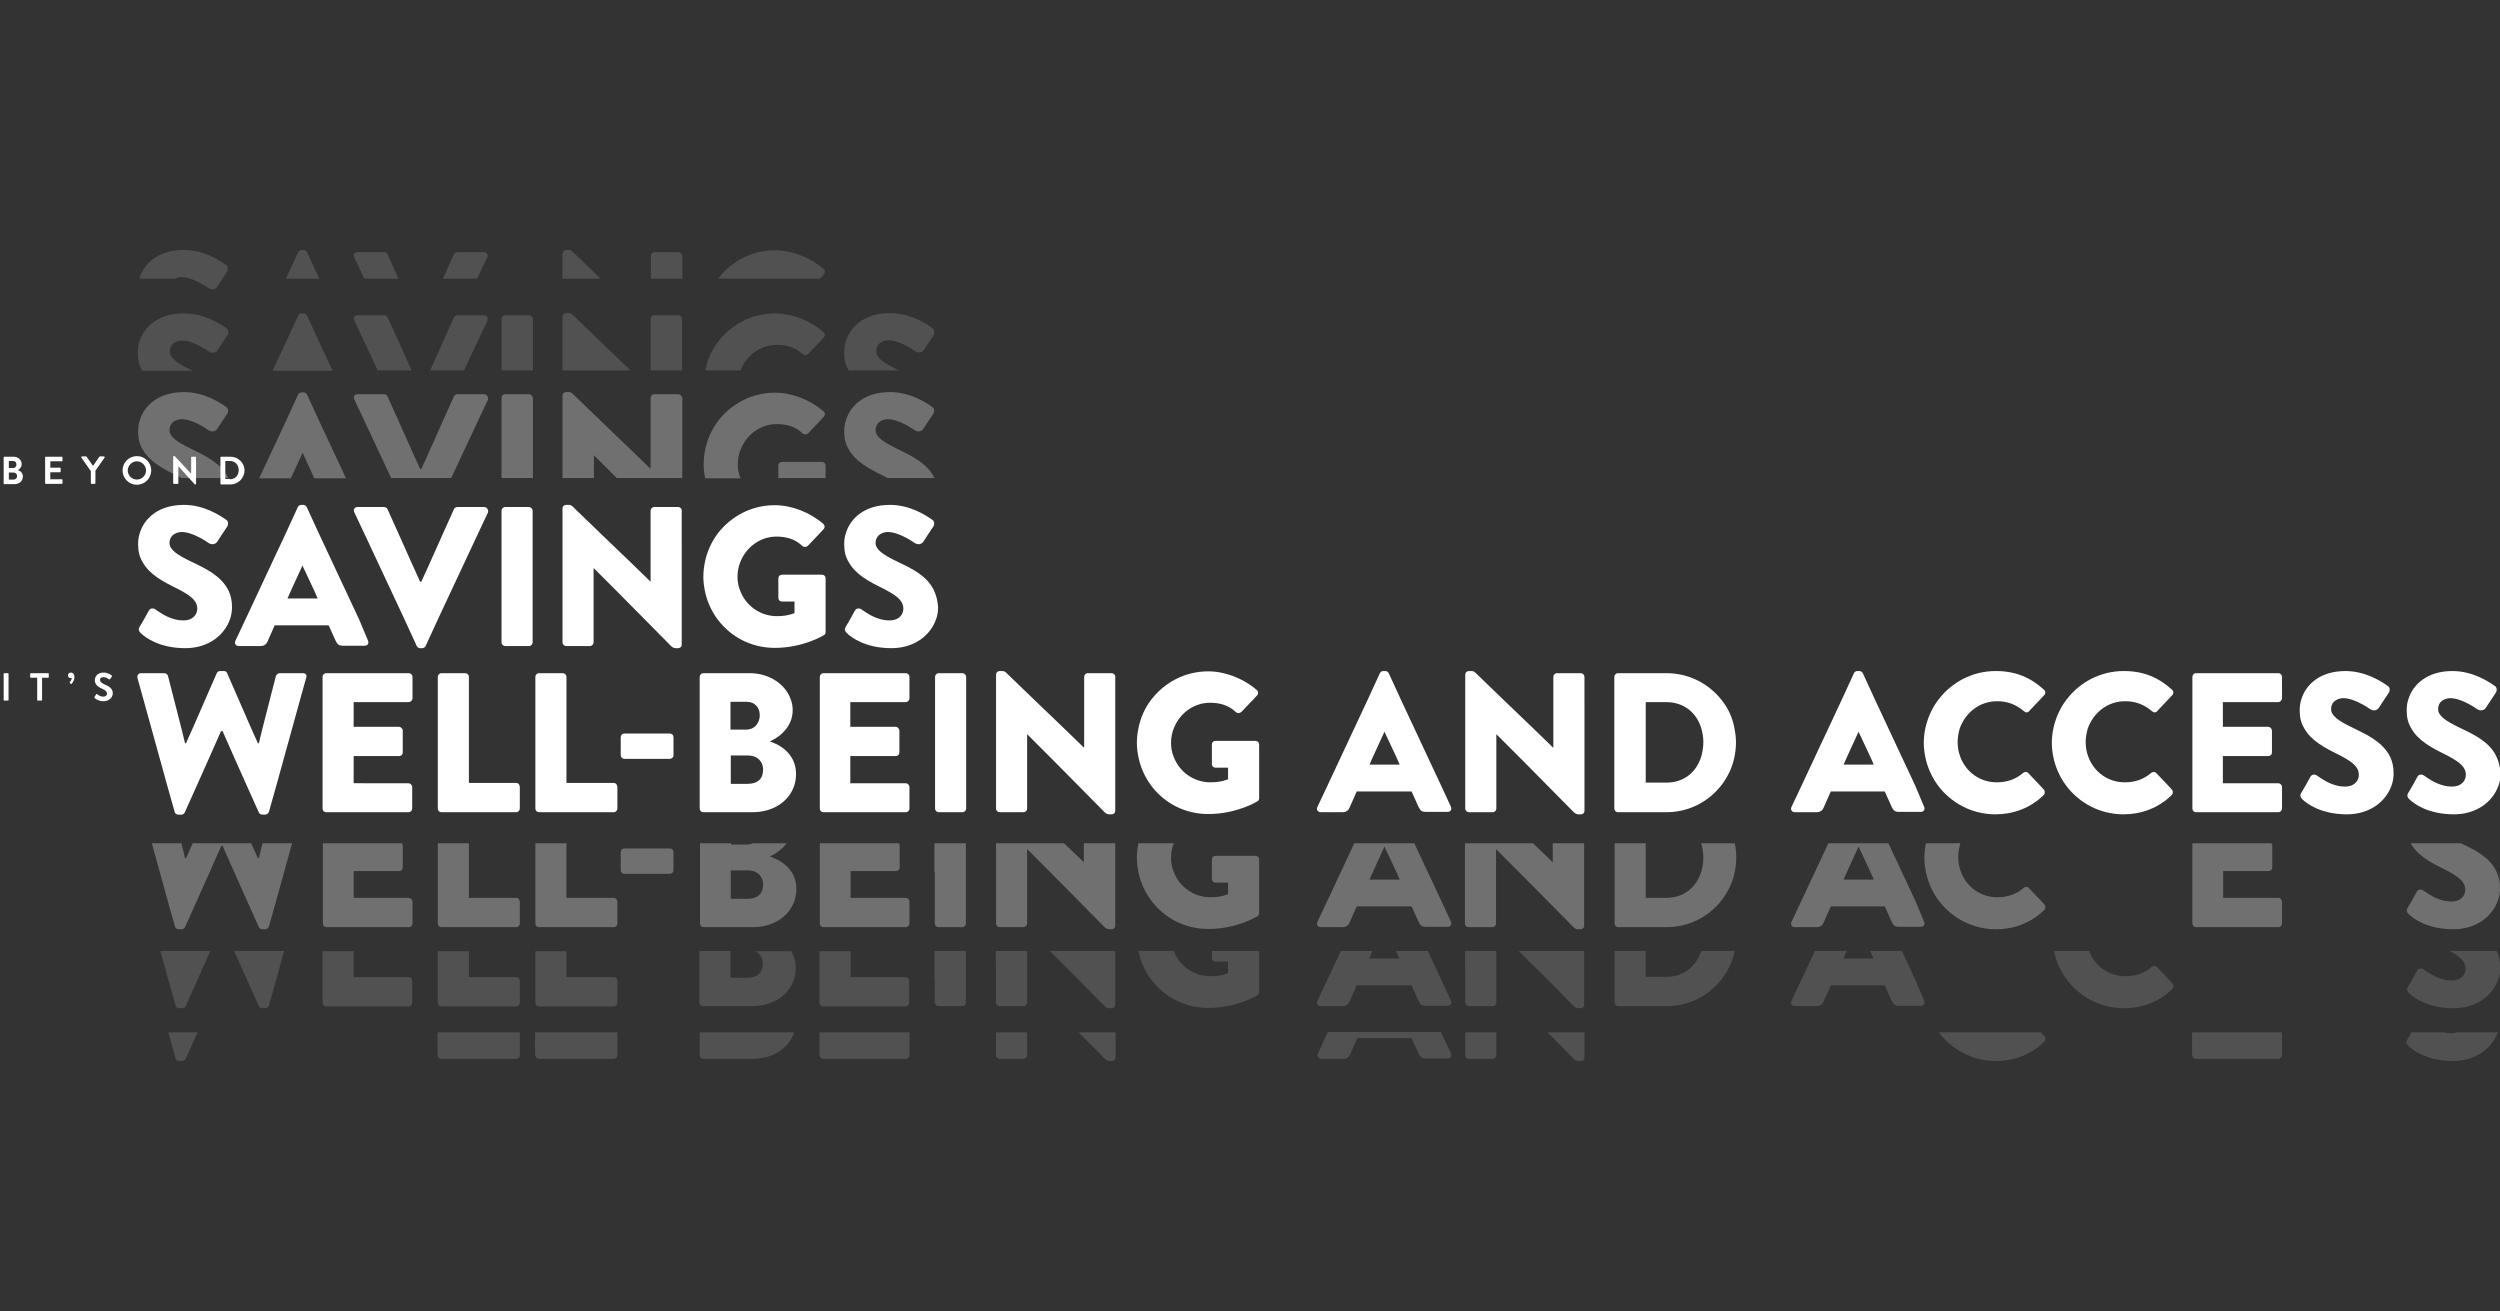 <?xml version="1.0" encoding="utf-8"?>
<!-- Generator: Adobe Illustrator 25.4.1, SVG Export Plug-In . SVG Version: 6.00 Build 0)  -->
<svg version="1.1" id="Capa_1" xmlns="http://www.w3.org/2000/svg" xmlns:xlink="http://www.w3.org/1999/xlink" x="0px" y="0px"
	 viewBox="0 0 820 430" style="enable-background:new 0 0 820 430;" xml:space="preserve">
<rect x="0" y="0" width="820" height="430" fill="#333333" stroke="none"/>
<style type="text/css">
	.st0{fill:#FFFFFF;}
	.st1{opacity:0.3;}
	.st2{opacity:0.15;}
</style>
<g>
	<g>
		<path class="st0" d="M99.3,220.8h-7.6c-0.5,0-1,0.5-1.2,0.9l-2,7.8l-2.4,9.4l-1.2,4.9h-0.3l-2.2-4.9l-4.1-9.4l-3.8-8.7
			c-0.1-0.4-0.5-0.7-1.1-0.7h-1.2c-0.5,0-0.9,0.3-1.1,0.7l-3.8,8.7l-4.1,9.4l-2.2,4.9h-0.3l-1.2-4.9l-2.4-9.4l-2-7.8
			c-0.1-0.5-0.7-0.9-1.2-0.9h-7.6c-0.9,0-1.4,0.7-1.2,1.6l2,7.2l2.6,9.4l2.6,9.4l2.6,9.4l2.4,8.5c0.1,0.5,0.6,0.9,1.2,0.9
			c0,0,0,0,0,0h1c0,0,0,0,0,0c0.5,0,0.9-0.3,1.1-0.7l3.9-8.7l4.2-9.4l3.8-8.6H73l3.8,8.6l4.2,9.4l3.9,8.7c0.2,0.4,0.6,0.7,1.1,0.7
			c0,0,0,0,0,0h1c0,0,0,0,0,0c0.5,0,1-0.4,1.2-0.9l2.4-8.5l2.6-9.4l2.6-9.4l2.6-9.4l2-7.2C100.8,221.4,100.3,220.8,99.3,220.8"/>
		<path class="st0" d="M134,220.8h-27c-0.7,0-1.2,0.6-1.2,1.2v7.5v9.4v9.4v9.4v7.5c0,0.7,0.5,1.2,1.2,1.2h27c0.7,0,1.2-0.6,1.2-1.2
			v-7.1c0-0.1,0-0.3-0.1-0.4c-0.2-0.5-0.6-0.8-1.2-0.8H116v-8.5V248h14.9c0.7,0,1.2-0.5,1.2-1.2v-7.1c0-0.3-0.1-0.6-0.3-0.8
			c-0.2-0.3-0.6-0.5-0.9-0.5H116v-8.1H134c0.6,0,1-0.4,1.2-0.8c0-0.1,0.1-0.3,0.1-0.4V222C135.3,221.4,134.8,220.8,134,220.8"/>
		<path class="st0" d="M297.1,220.8h-27c-0.7,0-1.2,0.6-1.2,1.2v7.5v9.4v9.4v9.4v7.5c0,0.7,0.5,1.2,1.2,1.2h27
			c0.7,0,1.2-0.6,1.2-1.2v-7.1c0-0.1,0-0.3-0.1-0.4c-0.2-0.5-0.6-0.8-1.2-0.8h-18.1v-8.5V248h14.9c0.7,0,1.2-0.5,1.2-1.2v-7.1
			c0-0.3-0.1-0.6-0.3-0.8c-0.2-0.3-0.6-0.5-0.9-0.5h-14.9v-8.1h18.1c0.6,0,1-0.4,1.2-0.8c0-0.1,0.1-0.3,0.1-0.4V222
			C298.3,221.4,297.8,220.8,297.1,220.8"/>
		<path class="st0" d="M315.7,220.8h-7.8c-0.7,0-1.2,0.6-1.2,1.2v7.5v9.4v9.4v9.4v7.5c0,0.7,0.6,1.2,1.2,1.2h7.8
			c0.7,0,1.2-0.6,1.2-1.2v-7.5v-9.4v-9.4v-9.4V222C316.9,221.4,316.3,220.8,315.7,220.8"/>
		<path class="st0" d="M364.6,220.8h-7.8c-0.7,0-1.2,0.6-1.2,1.2v7.5v9.4v6.3h-0.1l-6.5-6.3l-9.8-9.4l-8.7-8.4c-0.5-0.5-1-1-1.6-1
			h-1c-0.7,0-1.2,0.5-1.2,1.2l0,8.2l0,9.4l0,9.4l0,9.4l0,7.5c0,0.7,0.6,1.2,1.2,1.2h7.8c0.7,0,1.2-0.6,1.2-1.2v-7.5v-9.4v-7.4h0.1
			l7.4,7.4l9.3,9.4l8.6,8.7c0.5,0.5,1,0.7,1.6,0.7c0,0,0,0,0,0h0.7c0,0,0,0,0,0c0.6,0,1.2-0.4,1.2-1.2v-8.2v-9.4v-9.4v-9.4V222
			C365.9,221.4,365.3,220.8,364.6,220.8"/>
		<path class="st0" d="M518.5,220.8h-7.8c-0.7,0-1.2,0.6-1.2,1.2v7.5v9.4v6.3h-0.1l-6.5-6.3l-9.8-9.4l-8.7-8.4c-0.5-0.5-1-1-1.6-1
			h-1c-0.7,0-1.2,0.5-1.2,1.2l0,8.2l0,9.4l0,9.4l0,9.4l0,7.5c0,0.7,0.6,1.2,1.2,1.2h7.8c0.7,0,1.2-0.6,1.2-1.2v-7.5v-9.4v-7.4h0.1
			l7.4,7.4l9.3,9.4l8.6,8.7c0.5,0.5,1,0.7,1.6,0.7c0,0,0,0,0,0h0.7c0,0,0,0,0,0c0.7,0,1.2-0.4,1.2-1.2v-8.2v-9.4v-9.4v-9.4V222
			C519.7,221.4,519.2,220.8,518.5,220.8"/>
		<path class="st0" d="M747.3,220.8h-27c-0.7,0-1.2,0.6-1.2,1.2v7.5v9.4v9.4v9.4v7.5c0,0.7,0.5,1.2,1.2,1.2h27
			c0.7,0,1.2-0.6,1.2-1.2v-7.1c0-0.1,0-0.3-0.1-0.4c-0.2-0.5-0.6-0.8-1.2-0.8h-18.1v-8.5V248h14.9c0.7,0,1.2-0.5,1.2-1.2v-7.1
			c0-0.3-0.1-0.6-0.3-0.8c-0.2-0.3-0.6-0.5-0.9-0.5h-14.9v-8.1h18.1c0.6,0,1-0.4,1.2-0.8c0-0.1,0.1-0.3,0.1-0.4V222
			C748.5,221.4,748,220.8,747.3,220.8"/>
		<path class="st0" d="M546.6,256.7h-6.8v-8.5v-9.4v-8.5h6.8c5.7,0,9.9,3.5,11.4,8.5c0.4,1.4,0.7,3,0.7,4.6c0,1.7-0.3,3.3-0.7,4.8
			C556.4,253.3,552.3,256.7,546.6,256.7 M564.6,229.5c-4.2-5.3-10.7-8.7-18-8.7h-15.9c-0.7,0-1.2,0.6-1.2,1.2v7.5v9.4v9.4v9.4v7.5
			c0,0.7,0.5,1.2,1.2,1.2h15.9c7.3,0,13.7-3.4,17.9-8.7c2.1-2.7,3.7-5.9,4.4-9.4c0.3-1.5,0.5-3.1,0.5-4.8c0-1.6-0.2-3.1-0.5-4.6
			C568.3,235.4,566.8,232.2,564.6,229.5"/>
		<path class="st0" d="M655.1,230c3.2,0,6.1,1,8.8,3.3c0.5,0.5,1.2,0.5,1.6,0l3.6-3.8l1.4-1.5c0.5-0.5,0.5-1.3-0.1-1.8
			c-4.4-4-9.3-6.1-15.8-6.1c-7.7,0-14.5,3.7-18.8,9.4c-2.1,2.7-3.5,5.9-4.3,9.4c-0.3,1.5-0.5,3.1-0.5,4.8c0,1.6,0.2,3.1,0.5,4.6
			c0.7,3.5,2.2,6.7,4.2,9.4c4.3,5.7,11.1,9.4,18.8,9.4c0,0,0,0,0,0c0,0,0,0,0,0c5.8,0,11.4-2,15.8-6.3c0.5-0.5,0.5-1.3,0.1-1.8
			l-1.2-1.3l-3.9-4.1c-0.4-0.5-1.2-0.5-1.7-0.1c-2.3,2-5.1,3.1-8.7,3.1c-5.6,0-10.1-3.5-11.9-8.3c-0.6-1.5-0.9-3.2-0.9-4.9
			c0-1.6,0.3-3.1,0.7-4.5C644.7,233.7,649.3,230,655.1,230"/>
		<path class="st0" d="M697.1,230c3.2,0,6.1,1,8.8,3.3c0.5,0.5,1.2,0.5,1.6,0l3.6-3.8l1.4-1.5c0.5-0.5,0.5-1.3-0.1-1.8
			c-4.4-4-9.3-6.1-15.8-6.1c-7.7,0-14.5,3.7-18.8,9.4c-2.1,2.7-3.5,5.9-4.3,9.4c-0.3,1.5-0.5,3.1-0.5,4.8c0,1.6,0.2,3.1,0.5,4.6
			c0.7,3.5,2.2,6.7,4.2,9.4c4.3,5.7,11.1,9.4,18.8,9.4c0,0,0,0,0,0c0,0,0,0,0,0c5.8,0,11.4-2,15.8-6.3c0.5-0.5,0.5-1.3,0.1-1.8
			l-1.2-1.3l-3.9-4.1c-0.4-0.5-1.2-0.5-1.7-0.1c-2.3,2-5.1,3.1-8.7,3.1c-5.6,0-10.1-3.5-11.9-8.3c-0.6-1.5-0.9-3.2-0.9-4.9
			c0-1.6,0.3-3.1,0.7-4.5C686.7,233.7,691.3,230,697.1,230"/>
		<path class="st0" d="M219.7,240.6h-14.9c-0.7,0-1.2,0.5-1.2,1.2v5.9c0,0.2,0.1,0.4,0.1,0.5c0.2,0.4,0.6,0.7,1.1,0.7h14.9
			c0.5,0,0.9-0.3,1.1-0.7c0.1-0.2,0.1-0.3,0.1-0.5v-5.9C220.9,241.1,220.4,240.6,219.7,240.6"/>
		<path class="st0" d="M239.6,247.8h5.7c1,0,1.8,0.2,2.5,0.5c1.6,0.8,2.5,2.3,2.5,4.1c0,3.1-1.8,4.7-5.1,4.7h-5.5v-8.8V247.8z
			 M239.6,230.2h5.4c2.5,0,4.2,1.8,4.2,4.4c0,1.9-1,3.6-2.5,4.3c-0.5,0.2-1.1,0.4-1.7,0.4h-5.4v-0.4V230.2z M252.5,243.2
			L252.5,243.2c2-0.9,4-2.3,5.5-4.3c1.2-1.6,2-3.6,2-6c0-1.2-0.2-2.3-0.6-3.4c-1.7-5.1-7.1-8.7-13.5-8.7h-15.2
			c-0.7,0-1.2,0.6-1.2,1.2v7.5v9.4v9.4v9.4v7.5c0,0.7,0.5,1.2,1.2,1.2h16.2c6.4,0,11.8-3.3,13.6-8.7c0.4-1.2,0.6-2.5,0.6-3.8
			c0-2.2-0.6-4.1-1.5-5.5C257.9,245.6,255,244,252.5,243.2"/>
		<path class="st0" d="M772.1,238.9c-0.1-0.1-0.3-0.1-0.4-0.2c-4.6-2.2-7.1-3.9-7.1-6.1c0-1.3,0.6-2.5,1.9-3.1
			c0.6-0.3,1.3-0.5,2.1-0.5c0.9,0,1.9,0.2,2.8,0.5c2.5,0.8,4.9,2.3,6,3.1c1.3,0.8,2.4,0.3,2.9-0.5l1.7-2.6l1.6-2.4
			c0.3-0.5,0.4-1.6-0.4-2.1c-2-1.4-7.2-4.9-13.9-4.9c-8.2,0-13,4.3-14.5,9.4c-0.4,1.2-0.5,2.4-0.5,3.6c0,2.3,0.5,4.2,1.5,5.8
			c2.2,4,6.7,6.4,11.2,8.6c0.5,0.3,1.1,0.5,1.5,0.8c3.3,1.8,5.2,3.4,5.2,5.8c0,1.7-1,3-2.6,3.6c-0.6,0.2-1.2,0.3-1.9,0.3
			c-0.9,0-1.8-0.1-2.6-0.3c-2.9-0.7-5.2-2.3-6.6-3.3c-0.7-0.5-1.7-0.5-2.2,0.4l-1.6,2.9l-1.4,2.4c-0.5,0.8-0.3,1.4,0.3,2
			c1.5,1.5,6.2,5,14.7,5c0,0,0,0,0,0c0,0,0,0,0,0c7.6,0,12.8-4.3,14.6-9.4c0.5-1.3,0.7-2.7,0.7-4.1c0-2-0.4-3.8-1.1-5.3
			C781.6,243.4,776.4,241,772.1,238.9"/>
		<path class="st0" d="M169.3,256.8h-15.5v-8.5v-9.4v-9.4V222c0-0.7-0.6-1.2-1.2-1.2h-7.8c-0.7,0-1.2,0.6-1.2,1.2v7.5v9.4v9.4v9.4
			v7.5c0,0.7,0.5,1.2,1.2,1.2h24.5c0.7,0,1.2-0.6,1.2-1.2v-7.1c0-0.1,0-0.3-0.1-0.4C170.3,257.2,169.9,256.8,169.3,256.8"/>
		<path class="st0" d="M201.3,256.8h-15.5v-8.5v-9.4v-9.4V222c0-0.7-0.6-1.2-1.2-1.2h-7.8c-0.7,0-1.2,0.6-1.2,1.2v7.5v9.4v9.4v9.4
			v7.5c0,0.7,0.5,1.2,1.2,1.2h24.5c0.7,0,1.2-0.6,1.2-1.2v-7.1c0-0.1,0-0.3-0.1-0.4C202.3,257.2,201.9,256.8,201.3,256.8"/>
		<path class="st0" d="M413,248.3l0-4.1c0-0.7-0.5-1.2-1.2-1.2h-13.1c-0.7,0-1.2,0.5-1.2,1.2v4.1v2.3c0,0.7,0.5,1.2,1.2,1.2h4.1v3.8
			c-2,0.8-3.9,1-5.8,1c-5.5,0-10.2-3.5-12-8.3c-0.6-1.4-0.9-3-0.9-4.6c0-1.7,0.3-3.3,0.9-4.8c1.9-4.9,6.5-8.4,11.9-8.4
			c3.2,0,6.1,0.8,8.5,3.1c0.5,0.4,1.2,0.4,1.8-0.1l3.8-4l1.3-1.4c0.5-0.5,0.5-1.3-0.1-1.8c-4.4-3.8-10.4-6.1-15.9-6.1
			c-7.7,0-14.4,3.7-18.7,9.3c-2.1,2.7-3.5,5.9-4.2,9.4c-0.3,1.5-0.5,3.1-0.5,4.8c0,1.6,0.2,3.1,0.5,4.6c0.7,3.5,2.2,6.7,4.2,9.4
			c4.3,5.7,11,9.3,18.7,9.3c9.5,0,16.2-4.2,16.2-4.2c0.3-0.2,0.5-0.5,0.5-1l0-4L413,248.3z"/>
		<path class="st0" d="M818.9,248.3c-2.2-4.9-7.3-7.3-11.7-9.4c-0.1-0.1-0.3-0.1-0.4-0.2c-4.6-2.2-7.1-3.9-7.1-6.1
			c0-1.3,0.6-2.5,1.9-3.1c0.6-0.3,1.3-0.5,2.1-0.5c0.9,0,1.9,0.2,2.8,0.5c2.5,0.8,4.9,2.3,6,3.1c1.3,0.8,2.4,0.3,2.9-0.5l1.7-2.6
			l1.6-2.4c0.3-0.5,0.4-1.6-0.4-2.1c-2-1.4-7.2-4.9-13.9-4.9c-8.2,0-13,4.3-14.5,9.4c-0.4,1.2-0.5,2.4-0.5,3.6
			c0,2.3,0.5,4.2,1.5,5.8c2.2,4,6.7,6.4,11.2,8.6c0.5,0.3,1.1,0.5,1.5,0.8c3.3,1.8,5.2,3.4,5.2,5.8c0,1.7-1,3-2.6,3.6
			c-0.6,0.2-1.2,0.3-1.9,0.3c-0.9,0-1.8-0.1-2.6-0.3c-2.9-0.7-5.2-2.3-6.6-3.3c-0.7-0.5-1.7-0.5-2.2,0.4l-1.6,2.9l-1.4,2.4
			c-0.5,0.8-0.3,1.4,0.3,2c1.5,1.5,6.2,5,14.7,5c0,0,0,0,0,0c0,0,0,0,0,0c7.6,0,12.8-4.3,14.6-9.4c0.5-1.3,0.7-2.7,0.7-4.1
			C820,251.5,819.6,249.8,818.9,248.3"/>
		<path class="st0" d="M454.1,240L454.1,240l3.9,8.3l1.1,2.5h-9.9l1.1-2.5L454.1,240z M472.7,257.7l-4.4-9.4l-4.4-9.4l-4.4-9.4
			l-4-8.7c-0.2-0.4-0.7-0.7-1.1-0.7h-0.7c-0.5,0-0.9,0.3-1.1,0.7l-4,8.7l-4.4,9.4l-4.4,9.4l-4.4,9.4l-3.3,7
			c-0.4,0.8,0.1,1.7,1.1,1.7h7.2c1.3,0,2-0.8,2.3-1.6l2.3-5.2H463l2.3,5.1c0.6,1.2,1.1,1.6,2.3,1.6h7.2c1,0,1.5-0.8,1.1-1.7
			L472.7,257.7z"/>
		<path class="st0" d="M609.6,240L609.6,240l3.9,8.3l1.1,2.5h-9.9l1.1-2.5L609.6,240z M628.2,257.7l-4.4-9.4l-4.4-9.4l-4.4-9.4
			l-4-8.7c-0.2-0.4-0.7-0.7-1.1-0.7h-0.7c-0.5,0-0.9,0.3-1.1,0.7l-4,8.7l-4.4,9.4l-4.4,9.4l-4.4,9.4l-3.3,7
			c-0.4,0.8,0.1,1.7,1.1,1.7h7.2c1.3,0,2-0.8,2.3-1.6l2.3-5.2h17.7l2.3,5.1c0.6,1.2,1.1,1.6,2.3,1.6h7.2c1,0,1.5-0.8,1.1-1.7
			L628.2,257.7z"/>
		<path class="st0" d="M158.7,166.3h-8.7c-0.5,0-1,0.4-1.1,0.7l-3.6,8l-4.2,9.4l-2.9,6.4h-0.4l-2.9-6.4l-4.2-9.4l-3.6-8
			c-0.1-0.3-0.6-0.7-1.1-0.7h-8.7c-1,0-1.5,0.8-1.1,1.7l3.3,7l4.4,9.4l4.4,9.4l4.4,9.4l4,8.7c0.2,0.4,0.6,0.7,1.1,0.7c0,0,0,0,0,0
			h0.7c0,0,0,0,0,0c0.5,0,0.9-0.3,1.1-0.7l4-8.7l4.4-9.4l4.4-9.4l4.4-9.4l3.3-7C160.2,167.1,159.7,166.3,158.7,166.3"/>
		<path class="st0" d="M173.5,166.3h-7.8c-0.7,0-1.2,0.6-1.2,1.2v7.5v9.4v9.4v9.4v7.5c0,0.7,0.6,1.2,1.2,1.2h7.8
			c0.7,0,1.2-0.6,1.2-1.2v-7.5v-9.4v-9.4V175v-7.5C174.7,166.9,174.1,166.3,173.5,166.3"/>
		<path class="st0" d="M222.4,166.3h-7.8c-0.7,0-1.2,0.6-1.2,1.2v7.5v9.4v6.3h-0.1l-6.5-6.3L197,175l-8.7-8.4c-0.5-0.5-1-1-1.6-1h-1
			c-0.7,0-1.2,0.5-1.2,1.2l0,8.2l0,9.4l0,9.4l0,9.4l0,7.5c0,0.7,0.6,1.2,1.2,1.2h7.8c0.7,0,1.2-0.6,1.2-1.2v-7.5v-9.4v-7.4h0.1
			l7.4,7.4l9.3,9.4l8.6,8.7c0.5,0.5,1,0.7,1.6,0.7c0,0,0,0,0,0h0.7c0,0,0,0,0,0c0.7,0,1.2-0.4,1.2-1.2v-8.2v-9.4v-9.4V175v-7.5
			C223.7,166.9,223.1,166.3,222.4,166.3"/>
		<path class="st0" d="M63.1,184.4c-0.1-0.1-0.3-0.1-0.4-0.2c-4.6-2.2-7.1-3.9-7.1-6.1c0-1.3,0.6-2.5,1.9-3.1
			c0.6-0.3,1.3-0.5,2.1-0.5c0.9,0,1.9,0.2,2.8,0.5c2.5,0.8,4.9,2.3,6,3.1c1.3,0.8,2.4,0.3,2.9-0.5L73,175l1.6-2.4
			c0.3-0.5,0.4-1.6-0.4-2.1c-2-1.4-7.2-4.9-13.9-4.9c-8.2,0-13,4.3-14.5,9.4c-0.4,1.2-0.5,2.4-0.5,3.6c0,2.3,0.5,4.2,1.5,5.8
			c2.2,4,6.7,6.4,11.2,8.6c0.5,0.3,1.1,0.5,1.5,0.8c3.3,1.8,5.2,3.4,5.2,5.8c0,1.7-1,3-2.6,3.6c-0.6,0.2-1.2,0.3-1.9,0.3
			c-0.9,0-1.8-0.1-2.6-0.3c-2.9-0.7-5.2-2.3-6.6-3.3c-0.7-0.5-1.7-0.5-2.2,0.4l-1.6,2.9l-1.4,2.4c-0.5,0.8-0.3,1.4,0.3,2
			c1.5,1.5,6.2,5,14.7,5c0,0,0,0,0,0c0,0,0,0,0,0c7.6,0,12.8-4.3,14.6-9.4c0.5-1.3,0.7-2.7,0.7-4.1c0-2-0.4-3.8-1.1-5.3
			C72.6,188.9,67.5,186.5,63.1,184.4"/>
		<path class="st0" d="M270.8,193.8l0-4.1c0-0.7-0.5-1.2-1.2-1.2h-13.1c-0.7,0-1.2,0.5-1.2,1.2v4.1v2.3c0,0.7,0.5,1.2,1.2,1.2h4.1
			v3.8c-2,0.8-3.9,1-5.8,1c-5.5,0-10.2-3.5-12-8.3c-0.6-1.4-0.9-3-0.9-4.6c0-1.7,0.3-3.3,0.9-4.8c1.9-4.9,6.5-8.4,11.9-8.4
			c3.2,0,6.1,0.8,8.5,3.1c0.5,0.4,1.2,0.4,1.8-0.1l3.8-4l1.3-1.4c0.5-0.5,0.5-1.3-0.1-1.8c-4.4-3.8-10.4-6.1-15.9-6.1
			c-7.7,0-14.4,3.7-18.7,9.3c-2,2.7-3.5,5.9-4.2,9.4c-0.3,1.5-0.5,3.1-0.5,4.8c0,1.6,0.2,3.1,0.5,4.6c0.7,3.5,2.2,6.7,4.2,9.4
			c4.3,5.7,11,9.3,18.7,9.3c9.5,0,16.2-4.2,16.2-4.2c0.3-0.2,0.5-0.5,0.5-1l0-4L270.8,193.8z"/>
		<path class="st0" d="M306.4,193.8c-2.2-4.9-7.3-7.3-11.7-9.4c-0.1-0.1-0.3-0.1-0.4-0.2c-4.6-2.2-7.1-3.9-7.1-6.1
			c0-1.3,0.6-2.5,1.9-3.1c0.6-0.3,1.3-0.5,2.1-0.5c0.9,0,1.9,0.2,2.8,0.5c2.5,0.8,4.9,2.3,6,3.1c1.3,0.8,2.4,0.3,2.9-0.5l1.7-2.6
			l1.6-2.4c0.3-0.5,0.4-1.6-0.4-2.1c-2-1.4-7.2-4.9-13.9-4.9c-8.2,0-13,4.3-14.5,9.4c-0.4,1.2-0.5,2.4-0.5,3.6
			c0,2.3,0.5,4.2,1.5,5.8c2.2,4,6.7,6.4,11.2,8.6c0.5,0.3,1.1,0.5,1.5,0.8c3.3,1.8,5.2,3.4,5.2,5.8c0,1.7-1,3-2.6,3.6
			c-0.6,0.2-1.2,0.3-1.9,0.3c-0.9,0-1.8-0.1-2.6-0.3c-2.9-0.7-5.2-2.3-6.6-3.3c-0.7-0.5-1.7-0.5-2.2,0.4l-1.6,2.9l-1.4,2.4
			c-0.5,0.8-0.3,1.4,0.3,2c1.5,1.5,6.2,5,14.7,5c0,0,0,0,0,0c0,0,0,0,0,0c7.6,0,12.8-4.3,14.6-9.4c0.5-1.3,0.7-2.7,0.7-4.1
			C307.5,197,307.1,195.3,306.4,193.8"/>
		<path class="st0" d="M99.2,185.5L99.2,185.5l3.9,8.3l1.1,2.5h-9.9l1.1-2.5L99.2,185.5z M117.8,203.2l-4.4-9.4l-4.4-9.4l-4.4-9.4
			l-4-8.7c-0.2-0.4-0.7-0.7-1.1-0.7h-0.7c-0.5,0-0.9,0.3-1.1,0.7l-4,8.7l-4.4,9.4l-4.4,9.4l-4.4,9.4l-3.3,7
			c-0.4,0.8,0.1,1.7,1.1,1.7h7.2c1.3,0,2-0.8,2.3-1.6l2.3-5.2h17.7l2.3,5.1c0.6,1.2,1.1,1.6,2.3,1.6h7.2c1,0,1.5-0.8,1.1-1.7
			L117.8,203.2z"/>
		<g class="st1">
			<g>
				<path class="st0" d="M84.9,281.5h-0.3l-2.2-4.9H63.2l-2.2,4.9h-0.3l-1.2-4.9h-9.7l2.6,9.4l2.6,9.4l2.4,8.5
					c0.1,0.5,0.6,0.9,1.2,0.9c0,0,0,0,0,0h1c0,0,0,0,0,0c0.5,0,0.9-0.3,1.1-0.7l3.9-8.7l4.2-9.4l3.8-8.6H73l3.8,8.6l4.2,9.4l3.9,8.7
					c0.2,0.4,0.7,0.7,1.1,0.7c0,0,0,0,0,0h1c0,0,0,0,0,0c0.5,0,1-0.4,1.2-0.9l2.4-8.5l2.6-9.4l2.6-9.4h-9.7L84.9,281.5z"/>
				<path class="st0" d="M219.7,278.3h-14.9c-0.7,0-1.2,0.5-1.2,1.2v5.9c0,0.2,0.1,0.4,0.1,0.5c0.2,0.4,0.6,0.7,1.1,0.7h14.9
					c0.5,0,0.9-0.3,1.1-0.7c0.1-0.2,0.1-0.3,0.1-0.5v-5.9C220.9,278.8,220.4,278.3,219.7,278.3"/>
				<path class="st0" d="M239.6,285.5h5.7c1,0,1.8,0.2,2.5,0.5c1.6,0.8,2.5,2.3,2.5,4.1c0,3.1-1.8,4.7-5.1,4.7h-5.5V286V285.5z
					 M252.5,280.9L252.5,280.9c2-0.9,4-2.3,5.5-4.3h-11.1c-0.5,0.2-1.1,0.4-1.7,0.4h-5.4v-0.4h-10.2v9.4v9.4v7.5
					c0,0.7,0.5,1.2,1.2,1.2h16.2c6.4,0,11.8-3.3,13.6-8.7c0.4-1.2,0.6-2.5,0.6-3.8c0-2.2-0.6-4.1-1.5-5.5
					C257.9,283.3,255,281.8,252.5,280.9"/>
				<path class="st0" d="M306.6,286v9.4v7.5c0,0.7,0.6,1.2,1.2,1.2h7.8c0.7,0,1.2-0.6,1.2-1.2v-7.5V286v-9.4h-10.3V286z"/>
				<path class="st0" d="M355.6,282.9L355.6,282.9l-6.6-6.3h-22.3l0,9.4l0,9.4l0,7.5c0,0.7,0.6,1.2,1.2,1.2h7.8
					c0.7,0,1.2-0.6,1.2-1.2v-7.5V286v-7.4h0.1l7.4,7.4l9.3,9.4l8.6,8.7c0.5,0.5,1,0.7,1.6,0.7c0,0,0,0,0,0h0.7c0,0,0,0,0,0
					c0.6,0,1.2-0.4,1.2-1.2v-8.2V286v-9.4h-10.3V282.9z"/>
				<path class="st0" d="M509.4,282.9L509.4,282.9l-6.6-6.3h-22.3l0,9.4l0,9.4l0,7.5c0,0.7,0.6,1.2,1.2,1.2h7.8
					c0.7,0,1.2-0.6,1.2-1.2v-7.5V286v-7.4h0.1l7.4,7.4l9.3,9.4l8.6,8.7c0.5,0.5,1,0.7,1.6,0.7c0,0,0,0,0,0h0.7c0,0,0,0,0,0
					c0.6,0,1.2-0.4,1.2-1.2v-8.2V286v-9.4h-10.3V282.9z"/>
				<path class="st0" d="M558,276.6c0.4,1.4,0.7,3,0.7,4.6c0,1.7-0.3,3.3-0.7,4.8c-1.6,5-5.7,8.5-11.4,8.5h-6.8V286v-9.4h-10.2v9.4
					v9.4v7.5c0,0.7,0.5,1.2,1.2,1.2h15.9c7.3,0,13.7-3.4,17.9-8.7c2.1-2.7,3.7-5.9,4.4-9.4c0.3-1.5,0.5-3.1,0.5-4.8
					c0-1.6-0.2-3.1-0.5-4.6H558z"/>
				<path class="st0" d="M134,294.5H116V286v-0.3h14.9c0.7,0,1.2-0.5,1.2-1.2v-7.1c0-0.3-0.1-0.6-0.3-0.8h-25.9v9.4v9.4v7.5
					c0,0.7,0.5,1.2,1.2,1.2h27c0.7,0,1.2-0.6,1.2-1.2v-7.1c0-0.1,0-0.3-0.1-0.4C135,294.9,134.6,294.5,134,294.5"/>
				<path class="st0" d="M169.3,294.5h-15.5V286v-9.4h-10.2v9.4v9.4v7.5c0,0.7,0.5,1.2,1.2,1.2h24.5c0.7,0,1.2-0.6,1.2-1.2v-7.1
					c0-0.1,0-0.3-0.1-0.4C170.3,294.9,169.9,294.5,169.3,294.5"/>
				<path class="st0" d="M201.3,294.5h-15.5V286v-9.4h-10.2v9.4v9.4v7.5c0,0.7,0.5,1.2,1.2,1.2h24.5c0.7,0,1.2-0.6,1.2-1.2v-7.1
					c0-0.1,0-0.3-0.1-0.4C202.3,294.9,201.9,294.5,201.3,294.5"/>
				<path class="st0" d="M297.1,294.5h-18.1V286v-0.3h14.9c0.7,0,1.2-0.5,1.2-1.2v-7.1c0-0.3-0.1-0.6-0.3-0.8h-25.9v9.4v9.4v7.5
					c0,0.7,0.5,1.2,1.2,1.2h27c0.7,0,1.2-0.6,1.2-1.2v-7.1c0-0.1,0-0.3-0.1-0.4C298.1,294.9,297.7,294.5,297.1,294.5"/>
				<path class="st0" d="M413,286l0-4.1c0-0.7-0.5-1.2-1.2-1.2h-13.1c-0.7,0-1.2,0.5-1.2,1.2v4.1v2.3c0,0.7,0.5,1.2,1.2,1.2h4.1v3.8
					c-2,0.8-3.9,1-5.8,1c-5.5,0-10.2-3.5-12-8.3c-0.6-1.4-0.9-3-0.9-4.6c0-1.7,0.3-3.3,0.9-4.8h-11.6c-0.3,1.5-0.5,3.1-0.5,4.8
					c0,1.6,0.2,3.1,0.5,4.6c0.7,3.5,2.2,6.7,4.2,9.4c4.3,5.7,11,9.3,18.7,9.3c9.5,0,16.2-4.2,16.2-4.2c0.3-0.2,0.5-0.5,0.5-1l0-4
					L413,286z"/>
				<path class="st0" d="M747.3,294.5h-18.1V286v-0.3h14.9c0.7,0,1.2-0.5,1.2-1.2v-7.1c0-0.3-0.1-0.6-0.3-0.8h-25.9v9.4v9.4v7.5
					c0,0.7,0.5,1.2,1.2,1.2h27c0.7,0,1.2-0.6,1.2-1.2v-7.1c0-0.1,0-0.3-0.1-0.4C748.3,294.9,747.9,294.5,747.3,294.5"/>
				<path class="st0" d="M818.9,286c-2.2-4.9-7.3-7.3-11.7-9.4h-16.5c2.2,4,6.7,6.4,11.2,8.6c0.5,0.3,1.1,0.5,1.5,0.8
					c3.3,1.8,5.2,3.4,5.2,5.8c0,1.7-1,3-2.6,3.6c-0.6,0.2-1.2,0.3-1.9,0.3c-0.9,0-1.8-0.1-2.6-0.3c-2.9-0.7-5.2-2.3-6.6-3.3
					c-0.7-0.5-1.7-0.5-2.2,0.4l-1.6,2.9l-1.4,2.4c-0.5,0.8-0.3,1.4,0.3,2c1.5,1.5,6.2,5,14.7,5c0,0,0,0,0,0c0,0,0,0,0,0
					c7.6,0,12.8-4.3,14.6-9.4c0.5-1.3,0.7-2.7,0.7-4.1C820,289.2,819.6,287.5,818.9,286"/>
				<path class="st0" d="M454.1,277.7L454.1,277.7l3.9,8.3l1.1,2.5h-9.9l1.1-2.5L454.1,277.7z M472.7,295.4l-4.4-9.4l-4.4-9.4h-19.7
					l-4.4,9.4l-4.4,9.4l-3.3,7c-0.4,0.8,0.1,1.7,1.1,1.7h7.2c1.3,0,2-0.8,2.3-1.6l2.3-5.2H463l2.3,5.1c0.6,1.2,1.1,1.6,2.3,1.6h7.2
					c1,0,1.5-0.8,1.1-1.7L472.7,295.4z"/>
				<path class="st0" d="M609.6,277.7L609.6,277.7l3.9,8.3l1.1,2.5h-9.9l1.1-2.5L609.6,277.7z M628.2,295.4l-4.4-9.4l-4.4-9.4h-19.7
					l-4.4,9.4l-4.4,9.4l-3.3,7c-0.4,0.8,0.1,1.7,1.1,1.7h7.2c1.3,0,2-0.8,2.3-1.6l2.3-5.2h17.7l2.3,5.1c0.6,1.2,1.1,1.6,2.3,1.6h7.2
					c1,0,1.5-0.8,1.1-1.7L628.2,295.4z"/>
				<path class="st0" d="M669.4,295.4l-3.9-4.1c-0.4-0.5-1.2-0.5-1.7-0.1c-2.3,2-5.1,3.1-8.7,3.1c-5.6,0-10.1-3.5-11.9-8.3
					c-0.6-1.5-0.9-3.2-0.9-4.9c0-1.6,0.3-3.1,0.7-4.5h-11.3c-0.3,1.5-0.5,3.1-0.5,4.8c0,1.6,0.2,3.1,0.5,4.6
					c0.7,3.5,2.2,6.7,4.2,9.4c4.3,5.7,11.1,9.4,18.8,9.4c0,0,0,0,0,0c0,0,0,0,0,0c5.8,0,11.4-2,15.8-6.3c0.5-0.5,0.5-1.3,0.1-1.8
					L669.4,295.4z"/>
			</g>
		</g>
		<g class="st2">
			<g>
				<path class="st0" d="M55.2,321.3l2.4,8.5c0.1,0.5,0.6,0.9,1.2,0.9c0,0,0,0,0,0h1c0,0,0,0,0,0c0.5,0,0.9-0.3,1.1-0.7l3.9-8.7
					l4.2-9.4H52.6L55.2,321.3z"/>
				<path class="st0" d="M81,321.3l3.9,8.7c0.2,0.4,0.7,0.7,1.1,0.7c0,0,0,0,0,0h1c0,0,0,0,0,0c0.5,0,1-0.4,1.2-0.9l2.4-8.5l2.6-9.4
					H76.8L81,321.3z"/>
				<path class="st0" d="M134,320.5H116v-8.5h-10.2v9.4v7.5c0,0.7,0.5,1.2,1.2,1.2h27c0.7,0,1.2-0.6,1.2-1.2v-7.1
					c0-0.1,0-0.3-0.1-0.4C135,320.8,134.6,320.5,134,320.5"/>
				<path class="st0" d="M169.3,320.5h-15.5v-8.5h-10.2v9.4v7.5c0,0.7,0.5,1.2,1.2,1.2h24.5c0.7,0,1.2-0.6,1.2-1.2v-7.1
					c0-0.1,0-0.3-0.1-0.4C170.3,320.8,169.9,320.5,169.3,320.5"/>
				<path class="st0" d="M201.3,320.5h-15.5v-8.5h-10.2v9.4v7.5c0,0.7,0.5,1.2,1.2,1.2h24.5c0.7,0,1.2-0.6,1.2-1.2v-7.1
					c0-0.1,0-0.3-0.1-0.4C202.3,320.8,201.9,320.5,201.3,320.5"/>
				<path class="st0" d="M247.7,311.9c1.6,0.8,2.5,2.3,2.5,4.1c0,3.1-1.8,4.7-5.1,4.7h-5.5v-8.8h-10.2v9.4v7.5
					c0,0.7,0.5,1.2,1.2,1.2h16.2c6.4,0,11.8-3.3,13.6-8.7c0.4-1.2,0.6-2.5,0.6-3.8c0-2.2-0.6-4.1-1.5-5.5H247.7z"/>
				<path class="st0" d="M297.1,320.5h-18.1v-8.5h-10.2v9.4v7.5c0,0.7,0.5,1.2,1.2,1.2h27c0.7,0,1.2-0.6,1.2-1.2v-7.1
					c0-0.1,0-0.3-0.1-0.4C298.1,320.8,297.7,320.5,297.1,320.5"/>
				<path class="st0" d="M306.6,321.3v7.5c0,0.7,0.6,1.2,1.2,1.2h7.8c0.7,0,1.2-0.6,1.2-1.2v-7.5v-9.4h-10.3V321.3z"/>
				<path class="st0" d="M353.7,321.3l8.6,8.7c0.5,0.5,1,0.7,1.6,0.7c0,0,0,0,0,0h0.7c0,0,0,0,0,0c0.7,0,1.2-0.4,1.2-1.2v-8.2v-9.4
					h-21.5L353.7,321.3z"/>
				<path class="st0" d="M326.7,321.3l0,7.5c0,0.7,0.6,1.2,1.2,1.2h7.8c0.7,0,1.2-0.6,1.2-1.2v-7.5v-9.4h-10.3L326.7,321.3z"/>
				<path class="st0" d="M413,311.9h-15.5v2.3c0,0.7,0.5,1.2,1.2,1.2h4.1v3.8c-2,0.8-3.9,1-5.8,1c-5.5,0-10.2-3.5-12-8.3h-11.6
					c0.7,3.5,2.2,6.7,4.2,9.4c4.3,5.7,11,9.3,18.7,9.3c9.5,0,16.2-4.2,16.2-4.2c0.3-0.2,0.5-0.5,0.5-1l0-4L413,311.9z"/>
				<path class="st0" d="M480.6,321.3l0,7.5c0,0.7,0.6,1.2,1.2,1.2h7.8c0.7,0,1.2-0.6,1.2-1.2v-7.5v-9.4h-10.3L480.6,321.3z"/>
				<path class="st0" d="M507.6,321.3l8.6,8.7c0.5,0.5,1,0.7,1.6,0.7c0,0,0,0,0,0h0.6c0,0,0,0,0,0c0.7,0,1.2-0.4,1.2-1.2v-8.2v-9.4
					h-21.5L507.6,321.3z"/>
				<path class="st0" d="M546.6,320.4h-6.8v-8.5h-10.2v9.4v7.5c0,0.7,0.5,1.2,1.2,1.2h15.9c7.3,0,13.7-3.4,17.9-8.7
					c2.1-2.7,3.7-5.9,4.4-9.4h-11C556.4,316.9,552.3,320.4,546.6,320.4"/>
				<path class="st0" d="M818.9,311.9h-15.4c3.3,1.8,5.2,3.4,5.2,5.8c0,1.7-1,3-2.6,3.6c-0.6,0.2-1.2,0.3-1.9,0.3
					c-0.9,0-1.8-0.1-2.6-0.3c-2.9-0.7-5.2-2.3-6.6-3.3c-0.7-0.5-1.7-0.5-2.2,0.4l-1.6,2.9l-1.4,2.4c-0.5,0.8-0.3,1.4,0.3,2
					c1.5,1.5,6.2,5,14.7,5c0,0,0,0,0,0c0,0,0,0,0,0c7.6,0,12.8-4.3,14.6-9.4c0.5-1.3,0.7-2.7,0.7-4.1
					C820,315.2,819.6,313.4,818.9,311.9"/>
				<path class="st0" d="M472.7,321.3l-4.4-9.4h-10.4l1.1,2.5h-9.9l1.1-2.5h-10.4l-4.4,9.4l-3.3,7c-0.4,0.8,0.1,1.7,1.1,1.7h7.2
					c1.3,0,2-0.8,2.3-1.6l2.3-5.2H463l2.3,5.1c0.6,1.2,1.1,1.6,2.3,1.6h7.2c1,0,1.5-0.8,1.1-1.7L472.7,321.3z"/>
				<path class="st0" d="M628.2,321.3l-4.4-9.4h-10.4l1.1,2.5h-9.9l1.1-2.5h-10.4l-4.4,9.4l-3.3,7c-0.4,0.8,0.1,1.7,1.1,1.7h7.2
					c1.3,0,2-0.8,2.3-1.6l2.3-5.2h17.7l2.3,5.1c0.6,1.2,1.1,1.6,2.3,1.6h7.2c1,0,1.5-0.8,1.1-1.7L628.2,321.3z"/>
				<path class="st0" d="M711.4,321.3l-3.9-4.1c-0.4-0.5-1.2-0.5-1.7-0.1c-2.3,2-5.1,3.1-8.7,3.1c-5.6,0-10.1-3.5-11.9-8.3h-11.5
					c0.7,3.5,2.2,6.7,4.2,9.4c4.3,5.7,11.1,9.4,18.8,9.4c0,0,0,0,0,0c0,0,0,0,0,0c5.8,0,11.4-2,15.8-6.3c0.5-0.5,0.5-1.3,0.1-1.8
					L711.4,321.3z"/>
			</g>
		</g>
		<g class="st2">
			<g>
				<polyline class="st0" points="86,348 87,348 87,348 86,348 86,348 				"/>
				<polyline class="st0" points="58.7,348 59.8,348 59.8,348 58.7,348 58.7,348 				"/>
				<polyline class="st0" points="364,348 364.6,348 364.6,348 364,348 364,348 				"/>
				<polyline class="st0" points="517.9,348 518.5,348 518.5,348 517.8,348 517.9,348 				"/>
				<polyline class="st0" points="654.7,348 654.8,348 654.7,348 654.7,348 				"/>
				<polyline class="st0" points="696.7,348 696.8,348 696.7,348 696.7,348 				"/>
				<polyline class="st0" points="769.5,348 769.5,348 769.5,348 769.5,348 				"/>
				<polyline class="st0" points="804.6,348 804.6,348 804.6,348 804.6,348 				"/>
				<path class="st0" d="M60.9,347.3l3.9-8.7h-9.6l2.4,8.5c0.1,0.5,0.6,0.9,1.2,0.9h1C60.2,348,60.7,347.7,60.9,347.3"/>
				<path class="st0" d="M143.6,346.1c0,0.7,0.5,1.2,1.2,1.2h24.5c0.7,0,1.2-0.6,1.2-1.2V339c0-0.1,0-0.3-0.1-0.4h-26.9V346.1z"/>
				<path class="st0" d="M175.6,346.1c0,0.7,0.5,1.2,1.2,1.2h24.5c0.7,0,1.2-0.6,1.2-1.2V339c0-0.1,0-0.3-0.1-0.4h-26.9V346.1z"/>
				<path class="st0" d="M229.5,346.1c0,0.7,0.5,1.2,1.2,1.2h16.2c6.4,0,11.8-3.3,13.6-8.7h-31V346.1z"/>
				<path class="st0" d="M268.9,346.1c0,0.7,0.5,1.2,1.2,1.2h27c0.7,0,1.2-0.6,1.2-1.2V339c0-0.1,0-0.3-0.1-0.4h-29.4V346.1z"/>
				<path class="st0" d="M365.9,346.8v-8.2h-12.1l8.6,8.7c0.5,0.5,1,0.7,1.6,0.7h0.7C365.3,348,365.9,347.6,365.9,346.8"/>
				<path class="st0" d="M326.7,346.1c0,0.7,0.6,1.2,1.2,1.2h7.8c0.7,0,1.2-0.6,1.2-1.2v-7.5h-10.2L326.7,346.1z"/>
				<path class="st0" d="M432.3,345.6c-0.4,0.8,0.1,1.7,1.1,1.7h7.2c1.3,0,2-0.8,2.3-1.6l2.3-5.2H463l2.3,5.1
					c0.6,1.2,1.1,1.6,2.3,1.6h7.2c1,0,1.5-0.8,1.1-1.7l-3.3-7h-37.1L432.3,345.6z"/>
				<path class="st0" d="M519.7,346.8v-8.2h-12.1l8.6,8.7c0.5,0.5,1,0.7,1.6,0.7h0.7C519.2,348,519.7,347.6,519.7,346.8"/>
				<path class="st0" d="M480.6,346.1c0,0.7,0.6,1.2,1.2,1.2h7.8c0.7,0,1.2-0.6,1.2-1.2v-7.5h-10.2L480.6,346.1z"/>
				<path class="st0" d="M670.6,339.9l-1.2-1.3h-33.5c4.3,5.7,11.1,9.4,18.8,9.4h0c5.8,0,11.4-2,15.8-6.3
					C671,341.2,671.1,340.4,670.6,339.9"/>
				<path class="st0" d="M719.1,346.1c0,0.7,0.5,1.2,1.2,1.2h27c0.7,0,1.2-0.6,1.2-1.2V339c0-0.1,0-0.3-0.1-0.4h-29.4V346.1z"/>
				<path class="st0" d="M819.3,338.6H806c-0.6,0.2-1.2,0.3-1.9,0.3c-0.9,0-1.8-0.1-2.6-0.3h-10.5l-1.4,2.4c-0.5,0.8-0.3,1.4,0.3,2
					c1.5,1.5,6.2,5,14.7,5h0C812.2,348,817.4,343.7,819.3,338.6"/>
			</g>
		</g>
		<g class="st1">
			<g>
				<path class="st0" d="M158.7,129.3h-8.7c-0.5,0-1,0.4-1.1,0.7l-3.6,8l-4.2,9.4l-2.9,6.4h-0.4l-2.9-6.4l-4.2-9.4l-3.6-8
					c-0.1-0.3-0.6-0.7-1.1-0.7h-8.7c-1,0-1.5,0.8-1.1,1.7l3.3,7l4.4,9.4l4.4,9.4h19.7l4.4-9.4l4.4-9.4l3.3-7
					C160.2,130.2,159.7,129.3,158.7,129.3"/>
				<path class="st0" d="M173.5,129.3h-7.8c-0.7,0-1.2,0.6-1.2,1.2v7.5v9.4v9.4h10.3v-9.4v-9.4v-7.5
					C174.7,129.9,174.1,129.3,173.5,129.3"/>
				<path class="st0" d="M222.4,129.3h-7.8c-0.7,0-1.2,0.6-1.2,1.2v7.5v9.4v6.3h-0.1l-6.5-6.3l-9.8-9.4l-8.7-8.4c-0.5-0.5-1-1-1.6-1
					h-1c-0.7,0-1.2,0.5-1.2,1.2l0,8.2l0,9.4l0,9.4h10.3v-7.4h0.1l7.4,7.4h21.5v-9.4v-9.4v-7.5C223.7,129.9,223.1,129.3,222.4,129.3"
					/>
				<path class="st0" d="M104.7,138.1l-4-8.7c-0.2-0.4-0.7-0.7-1.1-0.7h-0.7c-0.5,0-0.9,0.3-1.1,0.7l-4,8.7l-4.4,9.4l-4.4,9.4h10.4
					l3.8-8.3h0.1l3.8,8.3h10.4l-4.4-9.4L104.7,138.1z"/>
				<path class="st0" d="M265.1,142.1l3.8-4l1.3-1.4c0.5-0.5,0.5-1.3-0.1-1.8c-4.4-3.8-10.4-6.1-15.9-6.1c-7.7,0-14.4,3.7-18.7,9.3
					c-2,2.7-3.5,5.9-4.2,9.4c-0.3,1.5-0.5,3.1-0.5,4.8c0,1.6,0.2,3.1,0.5,4.6h11.6c-0.6-1.4-0.9-3-0.9-4.6c0-1.7,0.3-3.3,0.9-4.8
					c1.9-4.9,6.5-8.4,11.9-8.4c3.2,0,6.1,0.8,8.5,3.1C263.8,142.6,264.6,142.6,265.1,142.1"/>
				<path class="st0" d="M63.1,147.4c-0.1-0.1-0.3-0.1-0.4-0.2c-4.6-2.2-7.1-3.9-7.1-6.1c0-1.3,0.6-2.5,1.9-3.1
					c0.6-0.3,1.3-0.5,2.1-0.5c0.9,0,1.9,0.2,2.8,0.5c2.5,0.8,4.9,2.3,6,3.1c1.3,0.8,2.4,0.3,2.9-0.5l1.7-2.6l1.6-2.4
					c0.3-0.5,0.4-1.6-0.4-2.1c-2-1.4-7.2-4.9-13.9-4.9c-8.2,0-13,4.3-14.5,9.4c-0.4,1.2-0.5,2.4-0.5,3.6c0,2.3,0.5,4.2,1.5,5.8
					c2.2,4,6.7,6.4,11.2,8.6c0.5,0.3,1.1,0.5,1.5,0.8h15.4C72.6,152,67.5,149.6,63.1,147.4"/>
				<path class="st0" d="M269.6,151.5h-13.1c-0.7,0-1.2,0.5-1.2,1.2v4.1h15.5l0-4.1C270.8,152.1,270.3,151.5,269.6,151.5"/>
				<path class="st0" d="M294.7,147.4c-0.1-0.1-0.3-0.1-0.4-0.2c-4.6-2.2-7.1-3.9-7.1-6.1c0-1.3,0.6-2.5,1.9-3.1
					c0.6-0.3,1.3-0.5,2.1-0.5c0.9,0,1.9,0.2,2.8,0.5c2.5,0.8,4.9,2.3,6,3.1c1.3,0.8,2.4,0.3,2.9-0.5l1.7-2.6l1.6-2.4
					c0.3-0.5,0.4-1.6-0.4-2.1c-2-1.4-7.2-4.9-13.9-4.9c-8.2,0-13,4.3-14.5,9.4c-0.4,1.2-0.5,2.4-0.5,3.6c0,2.3,0.5,4.2,1.5,5.8
					c2.2,4,6.7,6.4,11.2,8.6c0.5,0.3,1.1,0.5,1.5,0.8h15.4C304.2,152,299.1,149.6,294.7,147.4"/>
			</g>
		</g>
		<g class="st2">
			<g>
				<path class="st0" d="M60.2,102.8c-8.2,0-13,4.3-14.5,9.4c-0.4,1.2-0.5,2.4-0.5,3.6c0,2.3,0.5,4.2,1.5,5.8h16.5
					c-0.1-0.1-0.3-0.1-0.4-0.2c-4.6-2.2-7.1-3.9-7.1-6.1c0-1.3,0.6-2.5,1.9-3.1c0.6-0.3,1.3-0.5,2.1-0.5c0.9,0,1.9,0.2,2.8,0.5
					c2.5,0.8,4.9,2.3,6,3.1c1.3,0.8,2.4,0.3,2.9-0.5l1.7-2.6l1.6-2.4c0.3-0.5,0.4-1.6-0.4-2.1C72.2,106.2,67,102.8,60.2,102.8"/>
				<path class="st0" d="M100.7,103.5c-0.2-0.4-0.7-0.7-1.1-0.7h-0.7c-0.5,0-0.9,0.3-1.1,0.7l-4,8.7l-4.4,9.4h19.7l-4.4-9.4
					L100.7,103.5z"/>
				<path class="st0" d="M127.1,104.1c-0.1-0.3-0.6-0.7-1.1-0.7h-8.7c-1,0-1.5,0.8-1.1,1.7l3.3,7l4.4,9.4h11.1l-4.2-9.4L127.1,104.1
					z"/>
				<path class="st0" d="M158.7,103.4h-8.7c-0.5,0-1,0.4-1.1,0.7l-3.6,8l-4.2,9.4h11.1l4.4-9.4l3.3-7
					C160.2,104.3,159.7,103.4,158.7,103.4"/>
				<path class="st0" d="M173.5,103.4h-7.8c-0.7,0-1.2,0.6-1.2,1.2v7.5v9.4h10.3v-9.4v-7.5C174.7,104,174.1,103.4,173.5,103.4"/>
				<path class="st0" d="M188.3,103.7c-0.5-0.5-1-1-1.6-1h-1c-0.7,0-1.2,0.5-1.2,1.2l0,8.2l0,9.4h22.3l-9.8-9.4L188.3,103.7z"/>
				<path class="st0" d="M222.4,103.4h-7.8c-0.7,0-1.2,0.6-1.2,1.2v7.5v9.4h10.3v-9.4v-7.5C223.7,104,223.1,103.4,222.4,103.4"/>
				<path class="st0" d="M254.2,102.8c-7.7,0-14.4,3.7-18.7,9.3c-2,2.7-3.5,5.9-4.2,9.4h11.6c1.9-4.9,6.5-8.4,11.9-8.4
					c3.2,0,6.1,0.8,8.5,3.1c0.5,0.4,1.2,0.4,1.8-0.1l3.8-4l1.3-1.4c0.5-0.5,0.5-1.3-0.1-1.8C265.7,105.1,259.7,102.8,254.2,102.8"/>
				<path class="st0" d="M305.8,107.6c-2-1.4-7.2-4.9-13.9-4.9c-8.2,0-13,4.3-14.5,9.4c-0.4,1.2-0.5,2.4-0.5,3.6
					c0,2.3,0.5,4.2,1.5,5.8h16.5c-0.1-0.1-0.3-0.1-0.4-0.2c-4.6-2.2-7.1-3.9-7.1-6.1c0-1.3,0.6-2.5,1.9-3.1c0.6-0.3,1.3-0.5,2.1-0.5
					c0.9,0,1.9,0.2,2.8,0.5c2.5,0.8,4.9,2.3,6,3.1c1.3,0.8,2.4,0.3,2.9-0.5l1.7-2.6l1.6-2.4C306.4,109.3,306.6,108.1,305.8,107.6"/>
			</g>
		</g>
		<g class="st2">
			<g>
				<path class="st0" d="M68.4,94.5c1.3,0.8,2.4,0.3,2.9-0.5l1.7-2.6H62.4C64.9,92.2,67.3,93.7,68.4,94.5 M270.2,90
					c0.5-0.5,0.5-1.3-0.1-1.8c-4.4-3.8-10.4-6.1-15.9-6.1c-7.7,0-14.4,3.7-18.7,9.3h33.4L270.2,90z M223.7,83.9
					c0-0.7-0.6-1.2-1.2-1.2h-7.8c-0.7,0-1.2,0.6-1.2,1.2v7.5h10.3V83.9z M188.3,83c-0.5-0.5-1-1-1.6-1h-1c-0.7,0-1.2,0.5-1.2,1.2
					l0,8.2H197L188.3,83z M159.8,84.4c0.4-0.8-0.1-1.7-1.1-1.7h-8.7c-0.5,0-1,0.4-1.1,0.7l-3.6,8h11.2L159.8,84.4z M127.1,83.4
					c-0.1-0.3-0.6-0.7-1.1-0.7h-8.7c-1,0-1.5,0.8-1.1,1.7l3.3,7h11.2L127.1,83.4z M100.7,82.7c-0.2-0.4-0.7-0.7-1.1-0.7h-0.7
					c-0.5,0-0.9,0.3-1.1,0.7l-4,8.7h10.9L100.7,82.7z M57.5,91.4H45.7c1.5-5.1,6.4-9.4,14.5-9.4c6.8,0,12,3.5,13.9,4.9
					c0.8,0.5,0.7,1.6,0.4,2.1L73,91.4H62.4c-0.9-0.3-1.9-0.5-2.8-0.5C58.7,90.9,58.1,91.1,57.5,91.4"/>
			</g>
		</g>
		<g>
			<path class="st0" d="M5.9,154.2c0.8,0.3,1.6,0.9,1.6,2.1c0,1.5-1.2,2.5-2.8,2.5H1.4c-0.1,0-0.2-0.1-0.2-0.2V150
				c0-0.1,0.1-0.2,0.2-0.2h3c1.5,0,2.7,1,2.7,2.4C7.2,153.1,6.5,153.8,5.9,154.2L5.9,154.2z M4.3,153.5c0.7,0,1.1-0.5,1.1-1.2
				c0-0.6-0.4-1.1-1.1-1.1H2.9v2.3H4.3z M4.5,157.3c0.6,0,1.1-0.5,1.1-1.2c0-0.6-0.5-1.1-1.1-1.1H2.9v2.3H4.5z"/>
			<path class="st0" d="M14.8,150c0-0.1,0.1-0.2,0.2-0.2h5.3c0.1,0,0.2,0.1,0.2,0.2v1.1c0,0.1-0.1,0.2-0.2,0.2h-3.8v2.1h3.2
				c0.1,0,0.2,0.1,0.2,0.2v1.1c0,0.1-0.1,0.2-0.2,0.2h-3.2v2.3h3.8c0.1,0,0.2,0.1,0.2,0.2v1.1c0,0.1-0.1,0.2-0.2,0.2H15
				c-0.1,0-0.2-0.1-0.2-0.2V150z"/>
			<path class="st0" d="M29.7,154.4l-3-4.3c-0.1-0.2,0-0.4,0.2-0.4h1.3c0.1,0,0.2,0.1,0.2,0.1l2.1,3l2.1-3c0-0.1,0.1-0.1,0.2-0.1
				h1.3c0.2,0,0.3,0.2,0.2,0.4l-3,4.3v4.1c0,0.1-0.1,0.2-0.2,0.2H30c-0.1,0-0.2-0.1-0.2-0.2V154.4z"/>
			<path class="st0" d="M44.9,149.6c2.6,0,4.7,2.1,4.7,4.7s-2.1,4.7-4.7,4.7s-4.7-2.1-4.7-4.7S42.3,149.6,44.9,149.6z M44.9,157.3
				c1.6,0,3-1.3,3-3c0-1.6-1.4-3-3-3s-3,1.4-3,3C41.9,155.9,43.2,157.3,44.9,157.3z"/>
			<path class="st0" d="M56.8,149.8c0-0.1,0.1-0.2,0.2-0.2h0.2c0.1,0,0.2,0,0.2,0.1l5.3,5.7h0V150c0-0.1,0.1-0.2,0.2-0.2h1.2
				c0.1,0,0.2,0.1,0.2,0.2v8.7c0,0.1-0.1,0.2-0.2,0.2H64c-0.1,0-0.2,0-0.2-0.1l-5.3-5.9h0v5.6c0,0.1-0.1,0.2-0.2,0.2H57
				c-0.1,0-0.2-0.1-0.2-0.2V149.8z"/>
			<path class="st0" d="M72.3,150c0-0.1,0.1-0.2,0.2-0.2h3.1c2.5,0,4.6,2,4.6,4.5c0,2.5-2.1,4.6-4.6,4.6h-3.1
				c-0.1,0-0.2-0.1-0.2-0.2V150z M75.4,157.2c1.7,0,2.9-1.2,2.9-3c0-1.8-1.2-3-2.9-3h-1.5v5.9H75.4z"/>
		</g>
		<g>
			<path class="st0" d="M1.2,221c0-0.1,0.1-0.2,0.2-0.2h1.2c0.1,0,0.2,0.1,0.2,0.2v8.6c0,0.1-0.1,0.2-0.2,0.2H1.4
				c-0.1,0-0.2-0.1-0.2-0.2V221z"/>
			<path class="st0" d="M12.1,222.3h-2c-0.1,0-0.2-0.1-0.2-0.2V221c0-0.1,0.1-0.2,0.2-0.2h5.7c0.1,0,0.2,0.1,0.2,0.2v1.1
				c0,0.1-0.1,0.2-0.2,0.2h-2v7.3c0,0.1-0.1,0.2-0.2,0.2h-1.2c-0.1,0-0.2-0.1-0.2-0.2V222.3z"/>
			<path class="st0" d="M23.3,220.6c0.6,0,1.1,0.5,1.1,1.5c0,1-0.4,1.5-0.9,2.2c-0.1,0.1-0.2,0.1-0.3,0l-0.3-0.3
				c-0.1-0.1,0-0.2,0-0.3c0.3-0.3,0.6-0.8,0.6-1.2c0-0.1,0-0.2,0-0.2c-0.1,0.1-0.3,0.1-0.4,0.1c-0.5,0-0.8-0.4-0.8-0.9
				C22.3,221,22.7,220.6,23.3,220.6z"/>
			<path class="st0" d="M31.1,229c-0.1-0.1-0.2-0.2-0.1-0.4l0.5-0.8c0.1-0.2,0.3-0.2,0.4-0.1c0.5,0.4,1.1,0.8,2,0.8
				c0.7,0,1.2-0.4,1.2-1c0-0.7-0.6-1.1-1.6-1.6c-1.2-0.5-2.4-1.3-2.4-2.8c0-1.2,0.9-2.5,2.9-2.5c1.3,0,2.3,0.7,2.6,0.9
				c0.1,0.1,0.2,0.3,0.1,0.4l-0.5,0.7c-0.1,0.2-0.3,0.3-0.5,0.2c-0.6-0.4-1.1-0.7-1.8-0.7c-0.7,0-1.1,0.4-1.1,0.9
				c0,0.6,0.5,1,1.5,1.5c1.3,0.5,2.7,1.3,2.7,2.9c0,1.3-1.2,2.6-3,2.6C32.3,230,31.5,229.3,31.1,229z"/>
		</g>
	</g>
</g>
</svg>
